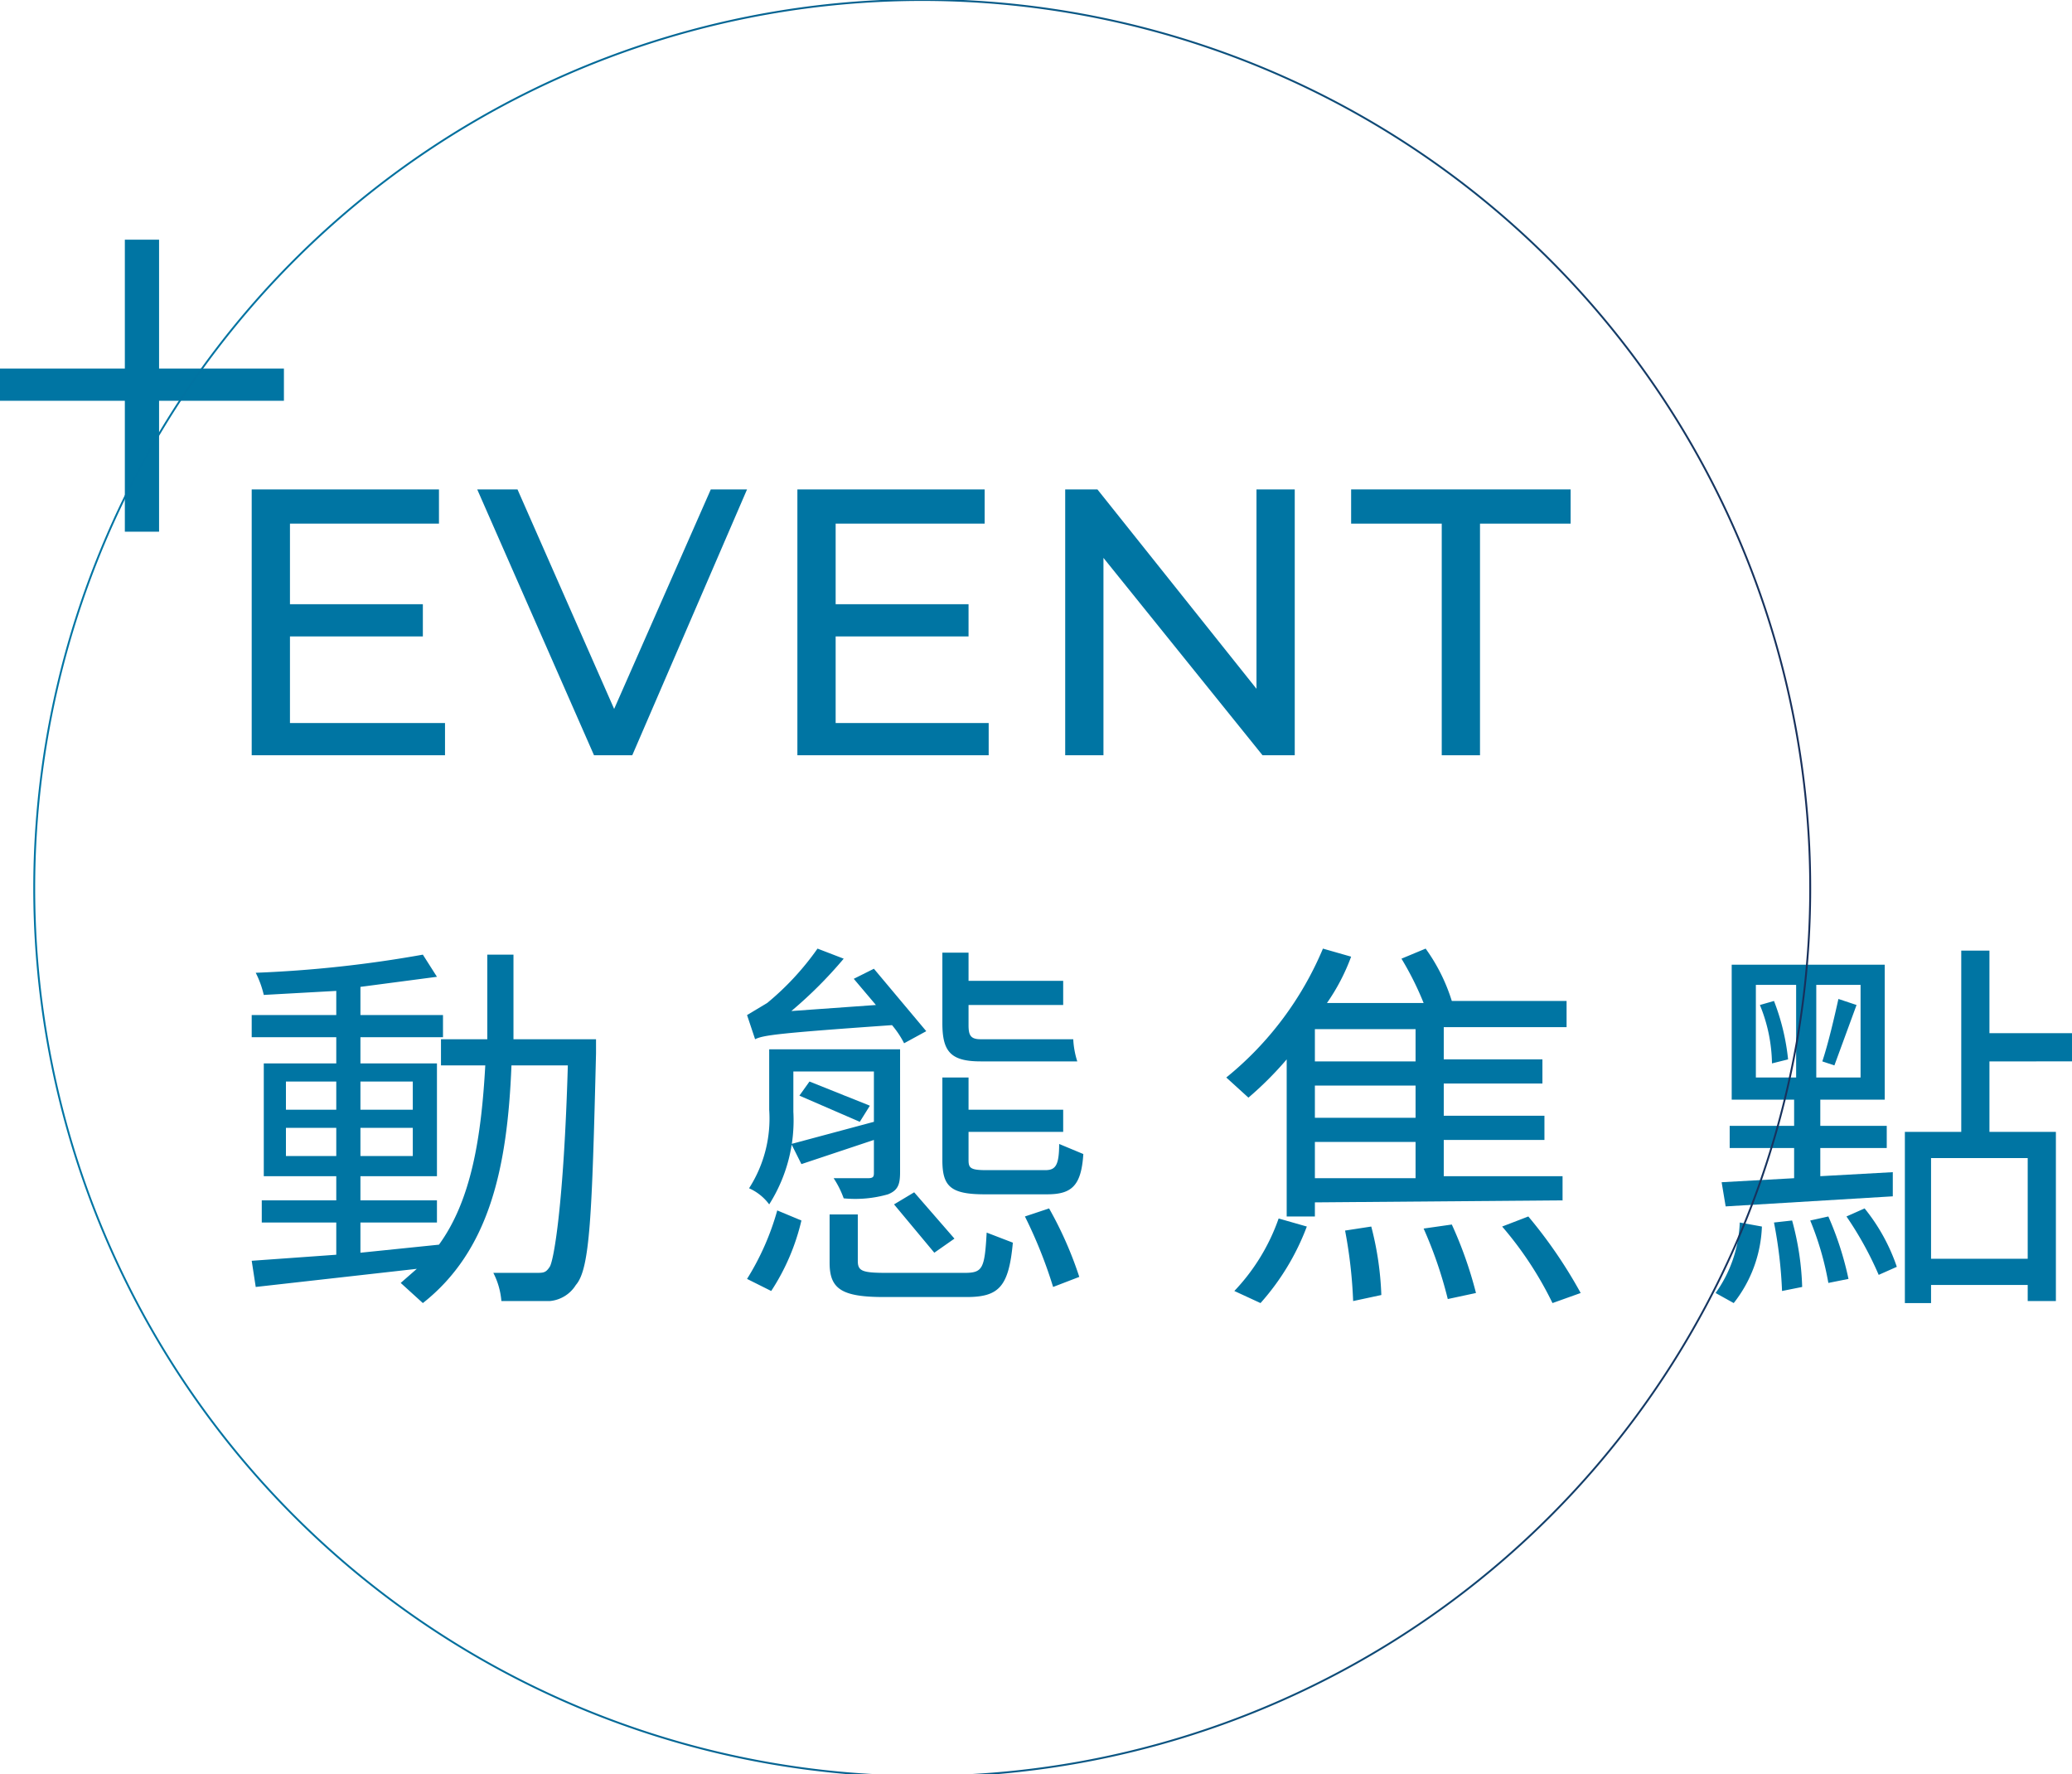 <svg xmlns="http://www.w3.org/2000/svg" xmlns:xlink="http://www.w3.org/1999/xlink" width="102.9" height="88.1" viewBox="0 0 102.9 88.1">
  <defs>
    <linearGradient id="a" data-name="未命名漸層 11" x1="1.63" y1="44.06" x2="89.75" y2="44.06" gradientUnits="userSpaceOnUse">
      <stop offset="0.02" stop-color="#0075a4"/>
      <stop offset="0.22" stop-color="#02709e"/>
      <stop offset="0.49" stop-color="#07608e"/>
      <stop offset="0.79" stop-color="#104773"/>
      <stop offset="1" stop-color="#18305b"/>
    </linearGradient>
  </defs>
  <g>
    <g>
      <g>
        <path d="M22.1,35.9v1.6H12.5V24.3h9.3V26H14.4v4H21v1.6H14.4v4.3Z" style="fill: #0075a3"/>
        <path d="M37.1,24.3,31.4,37.5H29.5L23.7,24.3h2l4.8,10.9,4.8-10.9Z" style="fill: #0075a3"/>
        <path d="M49.1,35.9v1.6H39.6V24.3h9.3V26H41.5v4h6.6v1.6H41.5v4.3Z" style="fill: #0075a3"/>
        <path d="M64.3,24.3V37.5H62.7l-7.9-9.8v9.8H52.9V24.3h1.6l7.9,9.9V24.3Z" style="fill: #0075a3"/>
        <path d="M71.6,26H67.1V24.3H78V26H73.5V37.5H71.6Z" style="fill: #0075a3"/>
      </g>
      <g>
        <path d="M29.6,51.6v.7c-.2,8.1-.3,10.7-1,11.5a1.7,1.7,0,0,1-1.3.8H24.9a3.7,3.7,0,0,0-.4-1.4h2.1c.4,0,.5,0,.7-.3s.7-3.1.9-10H25.4c-.2,5.1-1.1,9.2-4.4,11.8l-1.1-1,.8-.7-8,.9-.2-1.3,4.2-.3V60.7H13V59.6h3.7V58.4H13.1V52.8h3.6V51.5H12.5V50.4h4.2V49.2l-3.6.2a4.9,4.9,0,0,0-.4-1.1,60.2,60.2,0,0,0,8.3-.9l.7,1.1-3.8.5v1.4H22v1.1H17.9v1.3h3.8v5.6H17.9v1.2h3.8v1.1H17.9v1.5l3.9-.4h0c1.6-2.2,2.1-5.3,2.3-8.9H21.9V51.6h2.3V47.4h1.3v4.2ZM14.2,55.1h2.5V53.7H14.2Zm2.5,2.3V56H14.2v1.4Zm1.2-3.7v1.4h2.6V53.7ZM20.5,56H17.9v1.4h2.6Z" style="fill: #0075a3"/>
        <path d="M44.9,51.8a4.7,4.7,0,0,0-.6-.9c-5.7.4-6.4.5-6.8.7l-.4-1.2,1-.6a13.7,13.7,0,0,0,2.5-2.7l1.3.5a21.3,21.3,0,0,1-2.6,2.6l4.2-.3-1.1-1.3,1-.5L46,51.2ZM37.1,63.5a13,13,0,0,0,1.5-3.4l1.2.5a10.9,10.9,0,0,1-1.5,3.5Zm7.6-5.3c0,.6-.1.9-.6,1.1a5.9,5.9,0,0,1-2.2.2,4.7,4.7,0,0,0-.5-1h1.7c.3,0,.3-.1.3-.3V56.6l-3.6,1.2-.5-1,4.1-1.1V53.2h-4v2a7.8,7.8,0,0,1-1.2,4.6,2.5,2.5,0,0,0-1-.8,6.4,6.4,0,0,0,1-3.9v-3h6.5Zm-4.5-4.5,3,1.2-.5.8-3-1.3Zm7.7,9.5c.9,0,1-.2,1.1-2l1.3.5c-.2,2.2-.7,2.7-2.3,2.7H43.9c-2.1,0-2.7-.4-2.7-1.7V60.3h1.4v2.3c0,.5.2.6,1.4.6Zm-1.5-1-2-2.4,1-.6,2,2.3Zm2.5-2.9c-1.7,0-2.1-.4-2.1-1.7V53.5h1.3v1.6h4.7v1.1H48.1v1.4c0,.4.1.5.9.5h2.9c.5,0,.7-.2.7-1.3l1.2.5c-.1,1.6-.6,2-1.8,2Zm-.2-6.6c-1.5,0-1.9-.5-1.9-1.9V47.3h1.3v1.4h4.7v1.2H48.1v1c0,.5.1.7.6.7h4.6a4.3,4.3,0,0,0,.2,1.1H48.7ZM52.1,60a18.7,18.7,0,0,1,1.5,3.4l-1.3.5a23.1,23.1,0,0,0-1.4-3.5Z" style="fill: #0075a3"/>
        <path d="M65.3,59.7v.7H63.9V52.6A17,17,0,0,1,62,54.5l-1.1-1a16.4,16.4,0,0,0,4.8-6.4l1.4.4a10.1,10.1,0,0,1-1.2,2.3h4.8a15.1,15.1,0,0,0-1.1-2.2l1.2-.5a9,9,0,0,1,1.3,2.6h5.7v1.3H71.7v1.6h4.9v1.2H71.7v1.6h5v1.2h-5v1.8h5.9v1.2Zm-4,4.4a10,10,0,0,0,2.2-3.6l1.4.4a12.1,12.1,0,0,1-2.3,3.8Zm9-13h-5v1.6h5Zm0,2.8h-5v1.6h5Zm0,2.8h-5v1.8h5Zm-2.2,4.2a15.5,15.5,0,0,1,.5,3.4l-1.4.3a23.5,23.5,0,0,0-.4-3.5Zm4-.1a20,20,0,0,1,1.2,3.4l-1.4.3A20.8,20.8,0,0,0,70.7,61Zm3.8-.4a23.5,23.5,0,0,1,2.6,3.8l-1.4.5a17.6,17.6,0,0,0-2.5-3.8Z" style="fill: #0075a3"/>
        <path d="M85.2,64.2a6.4,6.4,0,0,0,1.2-3.5l1.1.2a6.5,6.5,0,0,1-1.4,3.8Zm.3-5.5,3.6-.2V57H85.9V55.9h3.2V54.6H86V47.9h7.6v6.7H90.4v1.3h3.3V57H90.4v1.4l3.6-.2v1.2l-8.3.5Zm1.7-5.2h2V48.9h-2Zm.9-3.8a11.1,11.1,0,0,1,.7,2.9l-.8.2a7.9,7.9,0,0,0-.6-2.9ZM89,60.6a13.9,13.9,0,0,1,.5,3.3l-1,.2a22.3,22.3,0,0,0-.4-3.4Zm1.8-.2a15.8,15.8,0,0,1,1,3.1l-1,.2a14.9,14.9,0,0,0-.9-3.1Zm1.6-11.5H90.2v4.6h2.2Zm-1.9,3.8c.3-.9.6-2.2.8-3.1l.9.3-1.1,3ZM92.6,60a9.4,9.4,0,0,1,1.6,2.9l-.9.4a17.1,17.1,0,0,0-1.6-2.9Zm6.2-7.3v3.5h3.3v8.4h-1.4v-.8H95.9v.9H94.6V56.2h2.8v-9h1.4v4.1h4.1v1.4Zm1.9,4.8H95.9v5h4.8Z" style="fill: #0075a3"/>
      </g>
      <path d="M7.9,11.9v6.4h6.2v1.6H7.9v6.5H6.2V19.9H0V18.3H6.2V11.9Z" style="fill: #0075a3"/>
    </g>
    <path d="M45.7,0a44.1,44.1,0,1,1-44,44.1A44.1,44.1,0,0,1,45.7,0" style="fill: none;stroke-miterlimit: 10;stroke-width: 0.093px;stroke: url(#a)"/>
  </g>
</svg>
